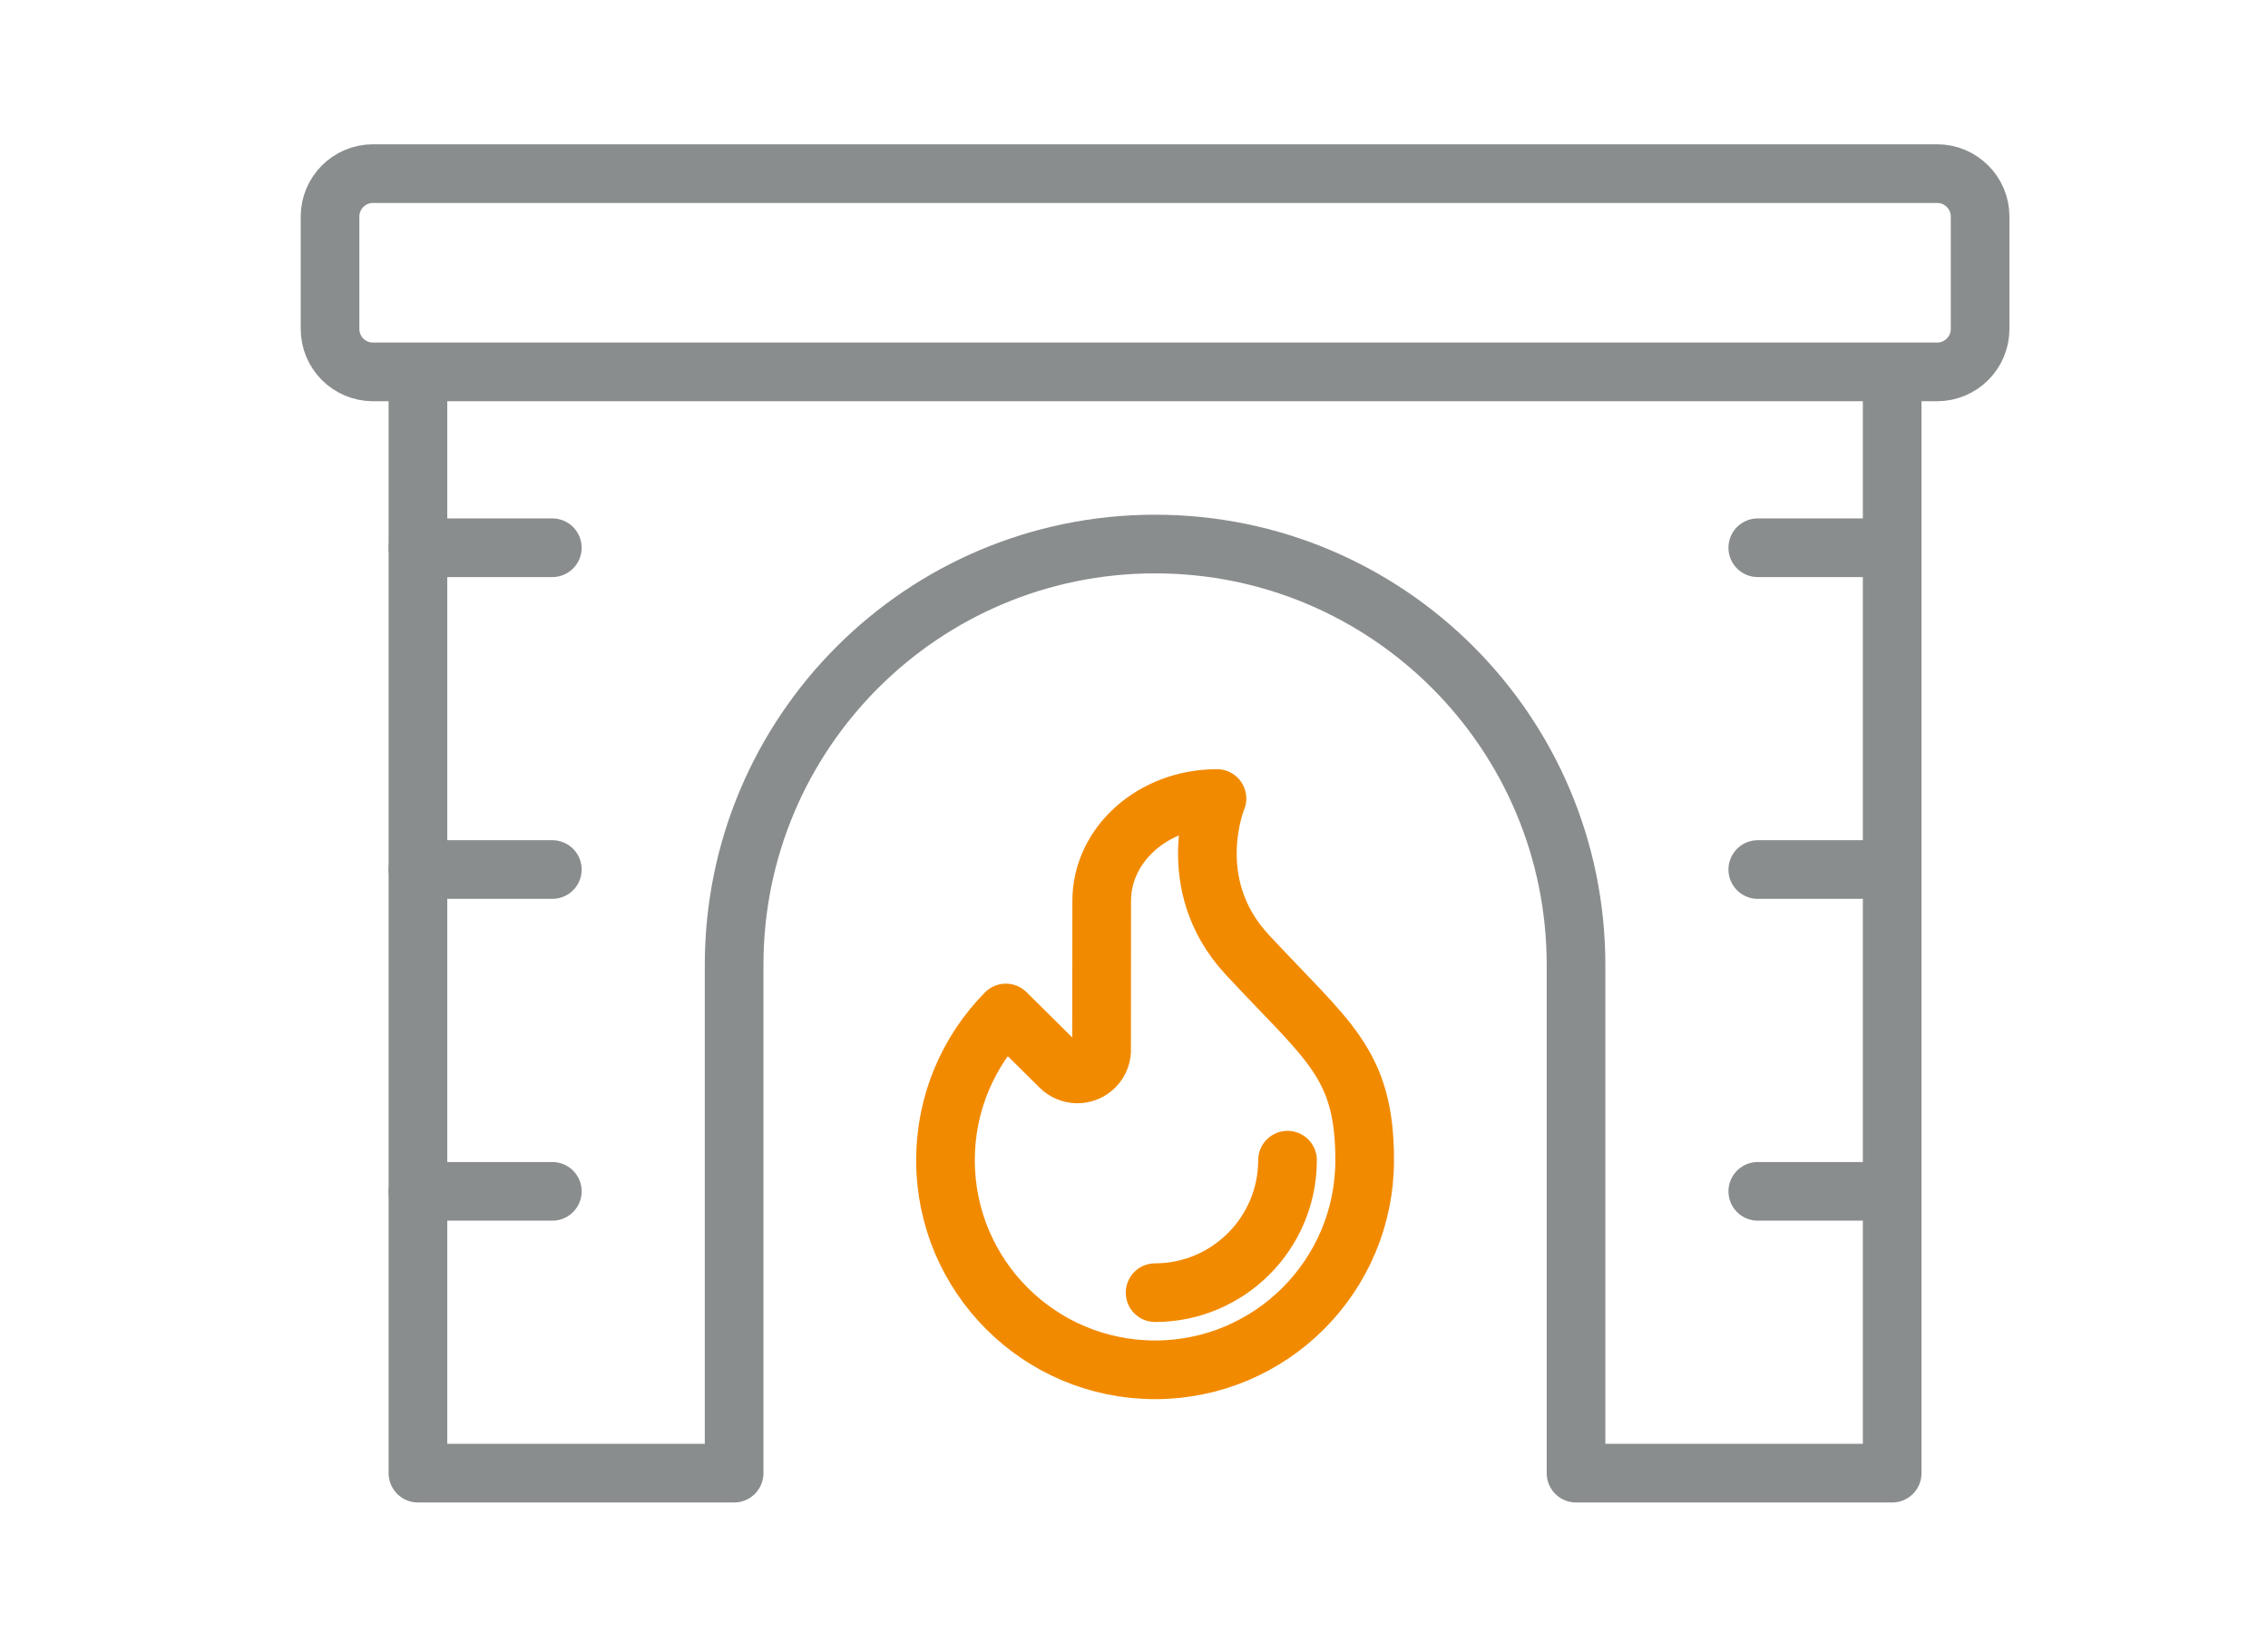 <svg xmlns="http://www.w3.org/2000/svg" width="58" height="42" viewBox="0 0 58 42">
  <g fill="none" fill-rule="evenodd" stroke-linecap="round" stroke-linejoin="round" stroke-width="1.5" transform="translate(8 4)">
    <path stroke="#F28A00" d="M26.899 25.67C26.899 28.631 24.499 31.031 21.538 31.031 18.579 31.031 16.179 28.631 16.179 25.67 16.179 24.204 16.768 22.874 17.723 21.906L19.114 23.283C19.356 23.525 19.749 23.525 19.991 23.283 20.126 23.149 20.185 22.97 20.171 22.795L20.174 19.039C20.174 17.593 21.493 16.421 23.122 16.421 23.122 16.421 22.212 18.601 23.895 20.414 25.963 22.641 26.899 23.185 26.899 25.67zM24.926 25.67C24.926 27.539 23.406 29.058 21.539 29.058"/>
    <path stroke="#8A8D8E" d="M41.538 5.511L1.54 5.511C.932 5.511.44 5.019.44 4.411L.44 1.54C.44.932.932.44 1.54.44L41.538.44C42.145.44 42.638.932 42.638 1.54L42.638 4.411C42.638 5.019 42.145 5.511 41.538 5.511zM32.304 33.674L40.389 33.674 40.389 5.511 2.688 5.511 2.688 33.674 10.774 33.674 10.774 20.677C10.774 14.732 15.593 9.913 21.539 9.913 27.484 9.913 32.304 14.732 32.304 20.677L32.304 33.674z"/>
    <line x1="6.125" x2="2.688" y1="10.008" y2="10.008" stroke="#8A8D8E"/>
    <line x1="6.125" x2="2.688" y1="18.237" y2="18.237" stroke="#8A8D8E"/>
    <line x1="6.125" x2="2.688" y1="26.467" y2="26.467" stroke="#8A8D8E"/>
    <line x1="40.389" x2="36.952" y1="10.008" y2="10.008" stroke="#8A8D8E"/>
    <line x1="40.389" x2="36.952" y1="18.237" y2="18.237" stroke="#8A8D8E"/>
    <line x1="40.389" x2="36.952" y1="26.467" y2="26.467" stroke="#8A8D8E"/>
  </g>
</svg>
